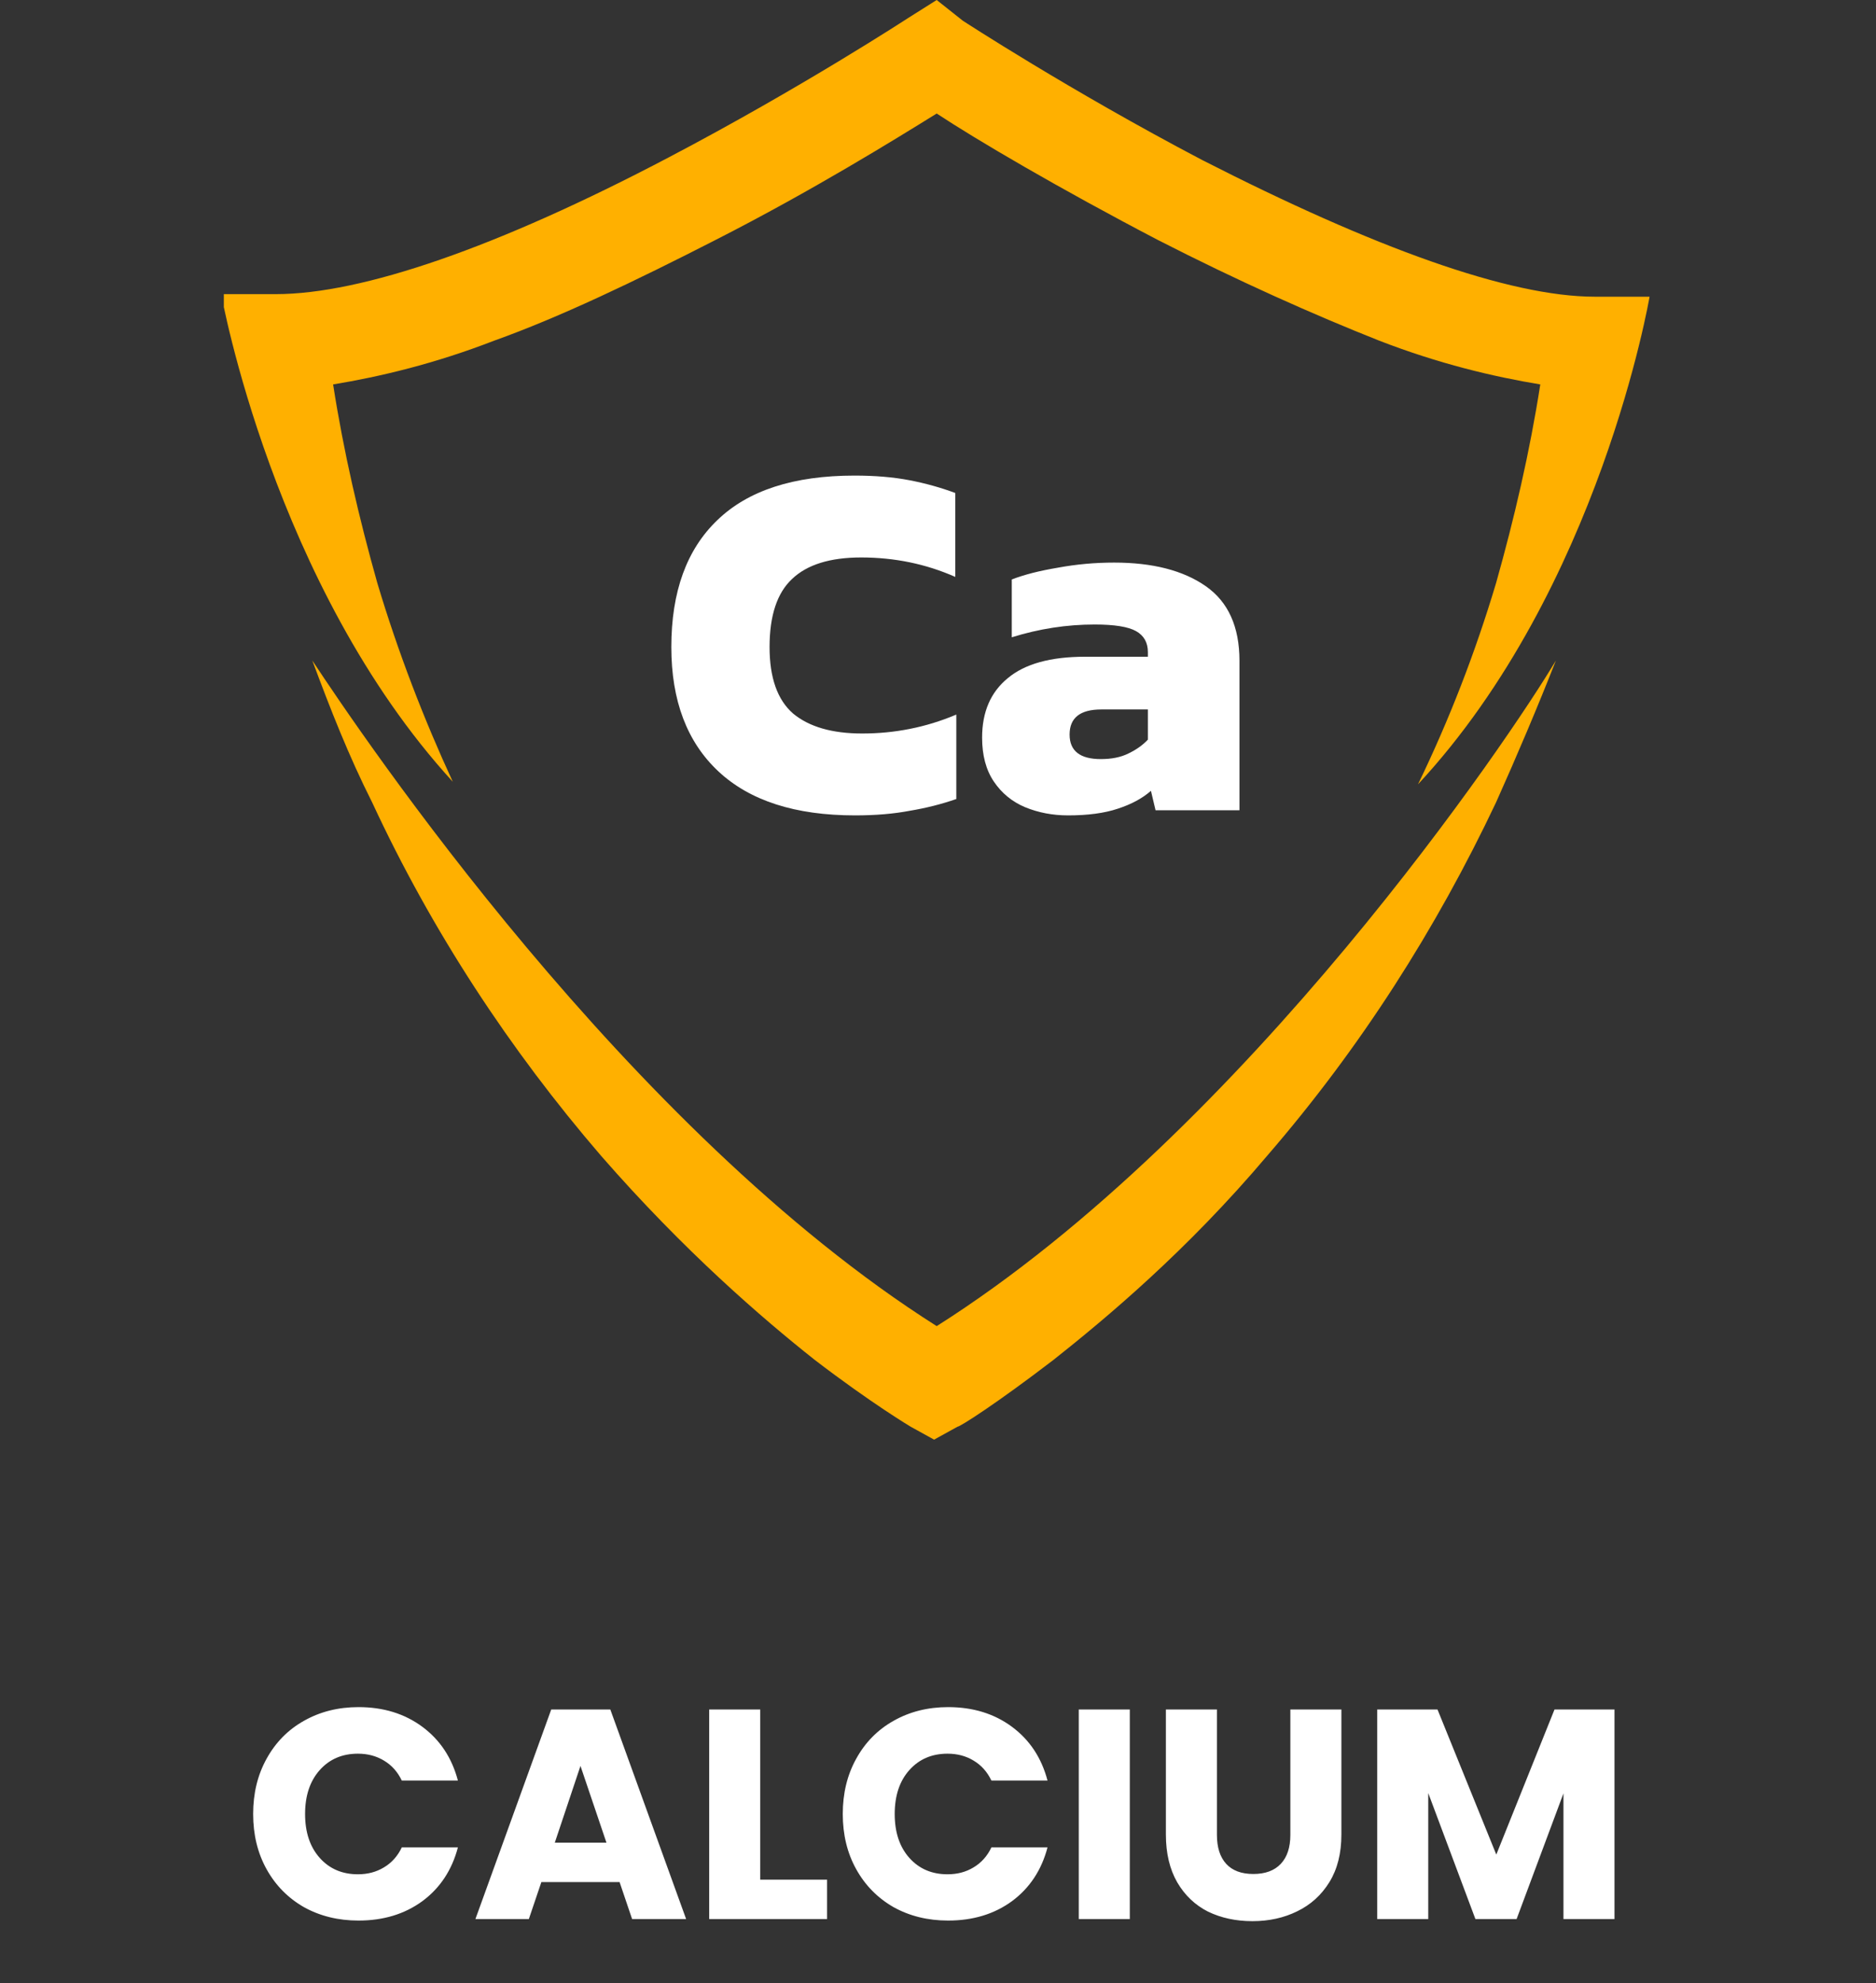 <svg xmlns="http://www.w3.org/2000/svg" fill="none" viewBox="0 0 88 93" height="93" width="88">
<rect x="0" y="0" width="88" height="93" fill="#333333" stroke="none"/>
<g clip-path="url(#clip0_4087_991)">
<path fill="#FFB000" d="M17.7 27.345C16.846 24.32 16.114 21.174 15.626 18.029C17.822 17.666 20.385 17.061 23.192 15.972C26.243 14.883 29.782 13.189 33.566 11.253C38.081 8.954 41.986 6.534 43.939 5.324C45.77 6.534 49.675 8.833 54.312 11.253C58.096 13.189 61.635 14.762 64.686 15.972C67.493 17.061 70.055 17.666 72.252 18.029C71.764 21.174 71.032 24.32 70.178 27.345C69.201 30.612 67.981 33.758 66.516 36.783C75.059 27.587 77.378 13.915 77.378 13.915H74.815C70.788 13.915 64.442 11.616 56.387 7.502C50.163 4.235 45.159 0.968 45.159 0.968L43.939 0L42.596 0.847C42.596 0.847 37.593 4.114 31.369 7.381C23.314 11.616 16.968 13.794 12.941 13.794H10.378C10.378 13.794 12.819 27.466 21.239 36.662C19.897 33.758 18.677 30.612 17.7 27.345Z"></path>
<path fill="#FFB000" d="M43.939 62.192C29.416 52.996 16.968 34.483 14.649 30.975C15.504 33.273 16.358 35.452 17.456 37.629C20.263 43.679 23.924 49.245 28.196 54.206C32.101 58.683 35.762 61.829 38.203 63.765C40.888 65.822 42.719 66.91 42.719 66.91L43.817 67.516L44.915 66.91C45.037 66.91 46.746 65.822 49.431 63.765C51.872 61.829 55.655 58.683 59.438 54.206C63.832 49.124 67.371 43.558 70.178 37.629C71.154 35.452 72.13 33.153 72.985 30.975C70.91 34.483 58.462 52.996 43.939 62.192Z"></path>
<path fill="white" d="M40.107 38.24C37.307 38.24 35.171 37.552 33.699 36.176C32.227 34.8 31.491 32.856 31.491 30.344C31.491 27.752 32.211 25.768 33.651 24.392C35.091 23 37.235 22.304 40.083 22.304C41.043 22.304 41.899 22.376 42.651 22.52C43.403 22.664 44.123 22.864 44.811 23.12V27.056C43.435 26.448 41.963 26.144 40.395 26.144C38.939 26.144 37.859 26.48 37.155 27.152C36.451 27.808 36.099 28.872 36.099 30.344C36.099 31.784 36.467 32.824 37.203 33.464C37.955 34.088 39.035 34.4 40.443 34.4C41.211 34.4 41.955 34.328 42.675 34.184C43.411 34.04 44.139 33.816 44.859 33.512V37.472C44.171 37.712 43.443 37.896 42.675 38.024C41.923 38.168 41.067 38.24 40.107 38.24ZM50.101 38.24C49.381 38.24 48.709 38.112 48.085 37.856C47.477 37.6 46.989 37.2 46.621 36.656C46.253 36.112 46.069 35.424 46.069 34.592C46.069 33.392 46.469 32.464 47.269 31.808C48.069 31.136 49.277 30.8 50.893 30.8H53.845V30.584C53.845 30.136 53.661 29.808 53.293 29.6C52.925 29.392 52.277 29.288 51.349 29.288C50.037 29.288 48.741 29.488 47.461 29.888V27.176C48.037 26.952 48.757 26.768 49.621 26.624C50.485 26.464 51.365 26.384 52.261 26.384C54.069 26.384 55.501 26.752 56.557 27.488C57.613 28.224 58.141 29.392 58.141 30.992V38H54.205L53.989 37.088C53.589 37.44 53.069 37.72 52.429 37.928C51.805 38.136 51.029 38.24 50.101 38.24ZM51.637 35.6C52.149 35.6 52.581 35.512 52.933 35.336C53.301 35.16 53.605 34.944 53.845 34.688V33.272H51.661C50.669 33.272 50.173 33.664 50.173 34.448C50.173 35.216 50.661 35.6 51.637 35.6Z"></path>
</g>
<path fill="white" d="M11.875 85.072C11.875 84.101 12.085 83.238 12.505 82.482C12.925 81.717 13.508 81.124 14.255 80.704C15.011 80.275 15.865 80.06 16.817 80.06C17.984 80.06 18.982 80.368 19.813 80.984C20.644 81.6 21.199 82.44 21.479 83.504H18.847C18.651 83.093 18.371 82.781 18.007 82.566C17.652 82.351 17.246 82.244 16.789 82.244C16.052 82.244 15.454 82.501 14.997 83.014C14.54 83.527 14.311 84.213 14.311 85.072C14.311 85.931 14.54 86.617 14.997 87.13C15.454 87.643 16.052 87.9 16.789 87.9C17.246 87.9 17.652 87.793 18.007 87.578C18.371 87.363 18.651 87.051 18.847 86.64H21.479C21.199 87.704 20.644 88.544 19.813 89.16C18.982 89.767 17.984 90.07 16.817 90.07C15.865 90.07 15.011 89.86 14.255 89.44C13.508 89.011 12.925 88.418 12.505 87.662C12.085 86.906 11.875 86.043 11.875 85.072ZM29.063 88.264H25.395L24.807 90H22.301L25.857 80.172H28.629L32.185 90H29.651L29.063 88.264ZM28.447 86.416L27.229 82.818L26.025 86.416H28.447ZM35.661 88.152H38.797V90H33.267V80.172H35.661V88.152ZM39.533 85.072C39.533 84.101 39.743 83.238 40.163 82.482C40.583 81.717 41.167 81.124 41.913 80.704C42.669 80.275 43.523 80.06 44.475 80.06C45.642 80.06 46.641 80.368 47.471 80.984C48.302 81.6 48.857 82.44 49.137 83.504H46.505C46.309 83.093 46.029 82.781 45.665 82.566C45.311 82.351 44.905 82.244 44.447 82.244C43.71 82.244 43.113 82.501 42.655 83.014C42.198 83.527 41.969 84.213 41.969 85.072C41.969 85.931 42.198 86.617 42.655 87.13C43.113 87.643 43.71 87.9 44.447 87.9C44.905 87.9 45.311 87.793 45.665 87.578C46.029 87.363 46.309 87.051 46.505 86.64H49.137C48.857 87.704 48.302 88.544 47.471 89.16C46.641 89.767 45.642 90.07 44.475 90.07C43.523 90.07 42.669 89.86 41.913 89.44C41.167 89.011 40.583 88.418 40.163 87.662C39.743 86.906 39.533 86.043 39.533 85.072ZM52.997 80.172V90H50.603V80.172H52.997ZM57.084 80.172V86.052C57.084 86.64 57.229 87.093 57.518 87.41C57.808 87.727 58.232 87.886 58.792 87.886C59.352 87.886 59.782 87.727 60.08 87.41C60.379 87.093 60.528 86.64 60.528 86.052V80.172H62.922V86.038C62.922 86.915 62.736 87.657 62.362 88.264C61.989 88.871 61.485 89.328 60.85 89.636C60.225 89.944 59.525 90.098 58.75 90.098C57.976 90.098 57.28 89.949 56.664 89.65C56.058 89.342 55.577 88.885 55.222 88.278C54.868 87.662 54.69 86.915 54.69 86.038V80.172H57.084ZM75.733 80.172V90H73.339V84.106L71.141 90H69.209L66.997 84.092V90H64.603V80.172H67.431L70.189 86.976L72.919 80.172H75.733Z"></path>
<defs>
<clipPath id="clip0_4087_991">
<rect transform="translate(10.5)" fill="white" height="68" width="67"></rect>
</clipPath>
</defs>
</svg>

